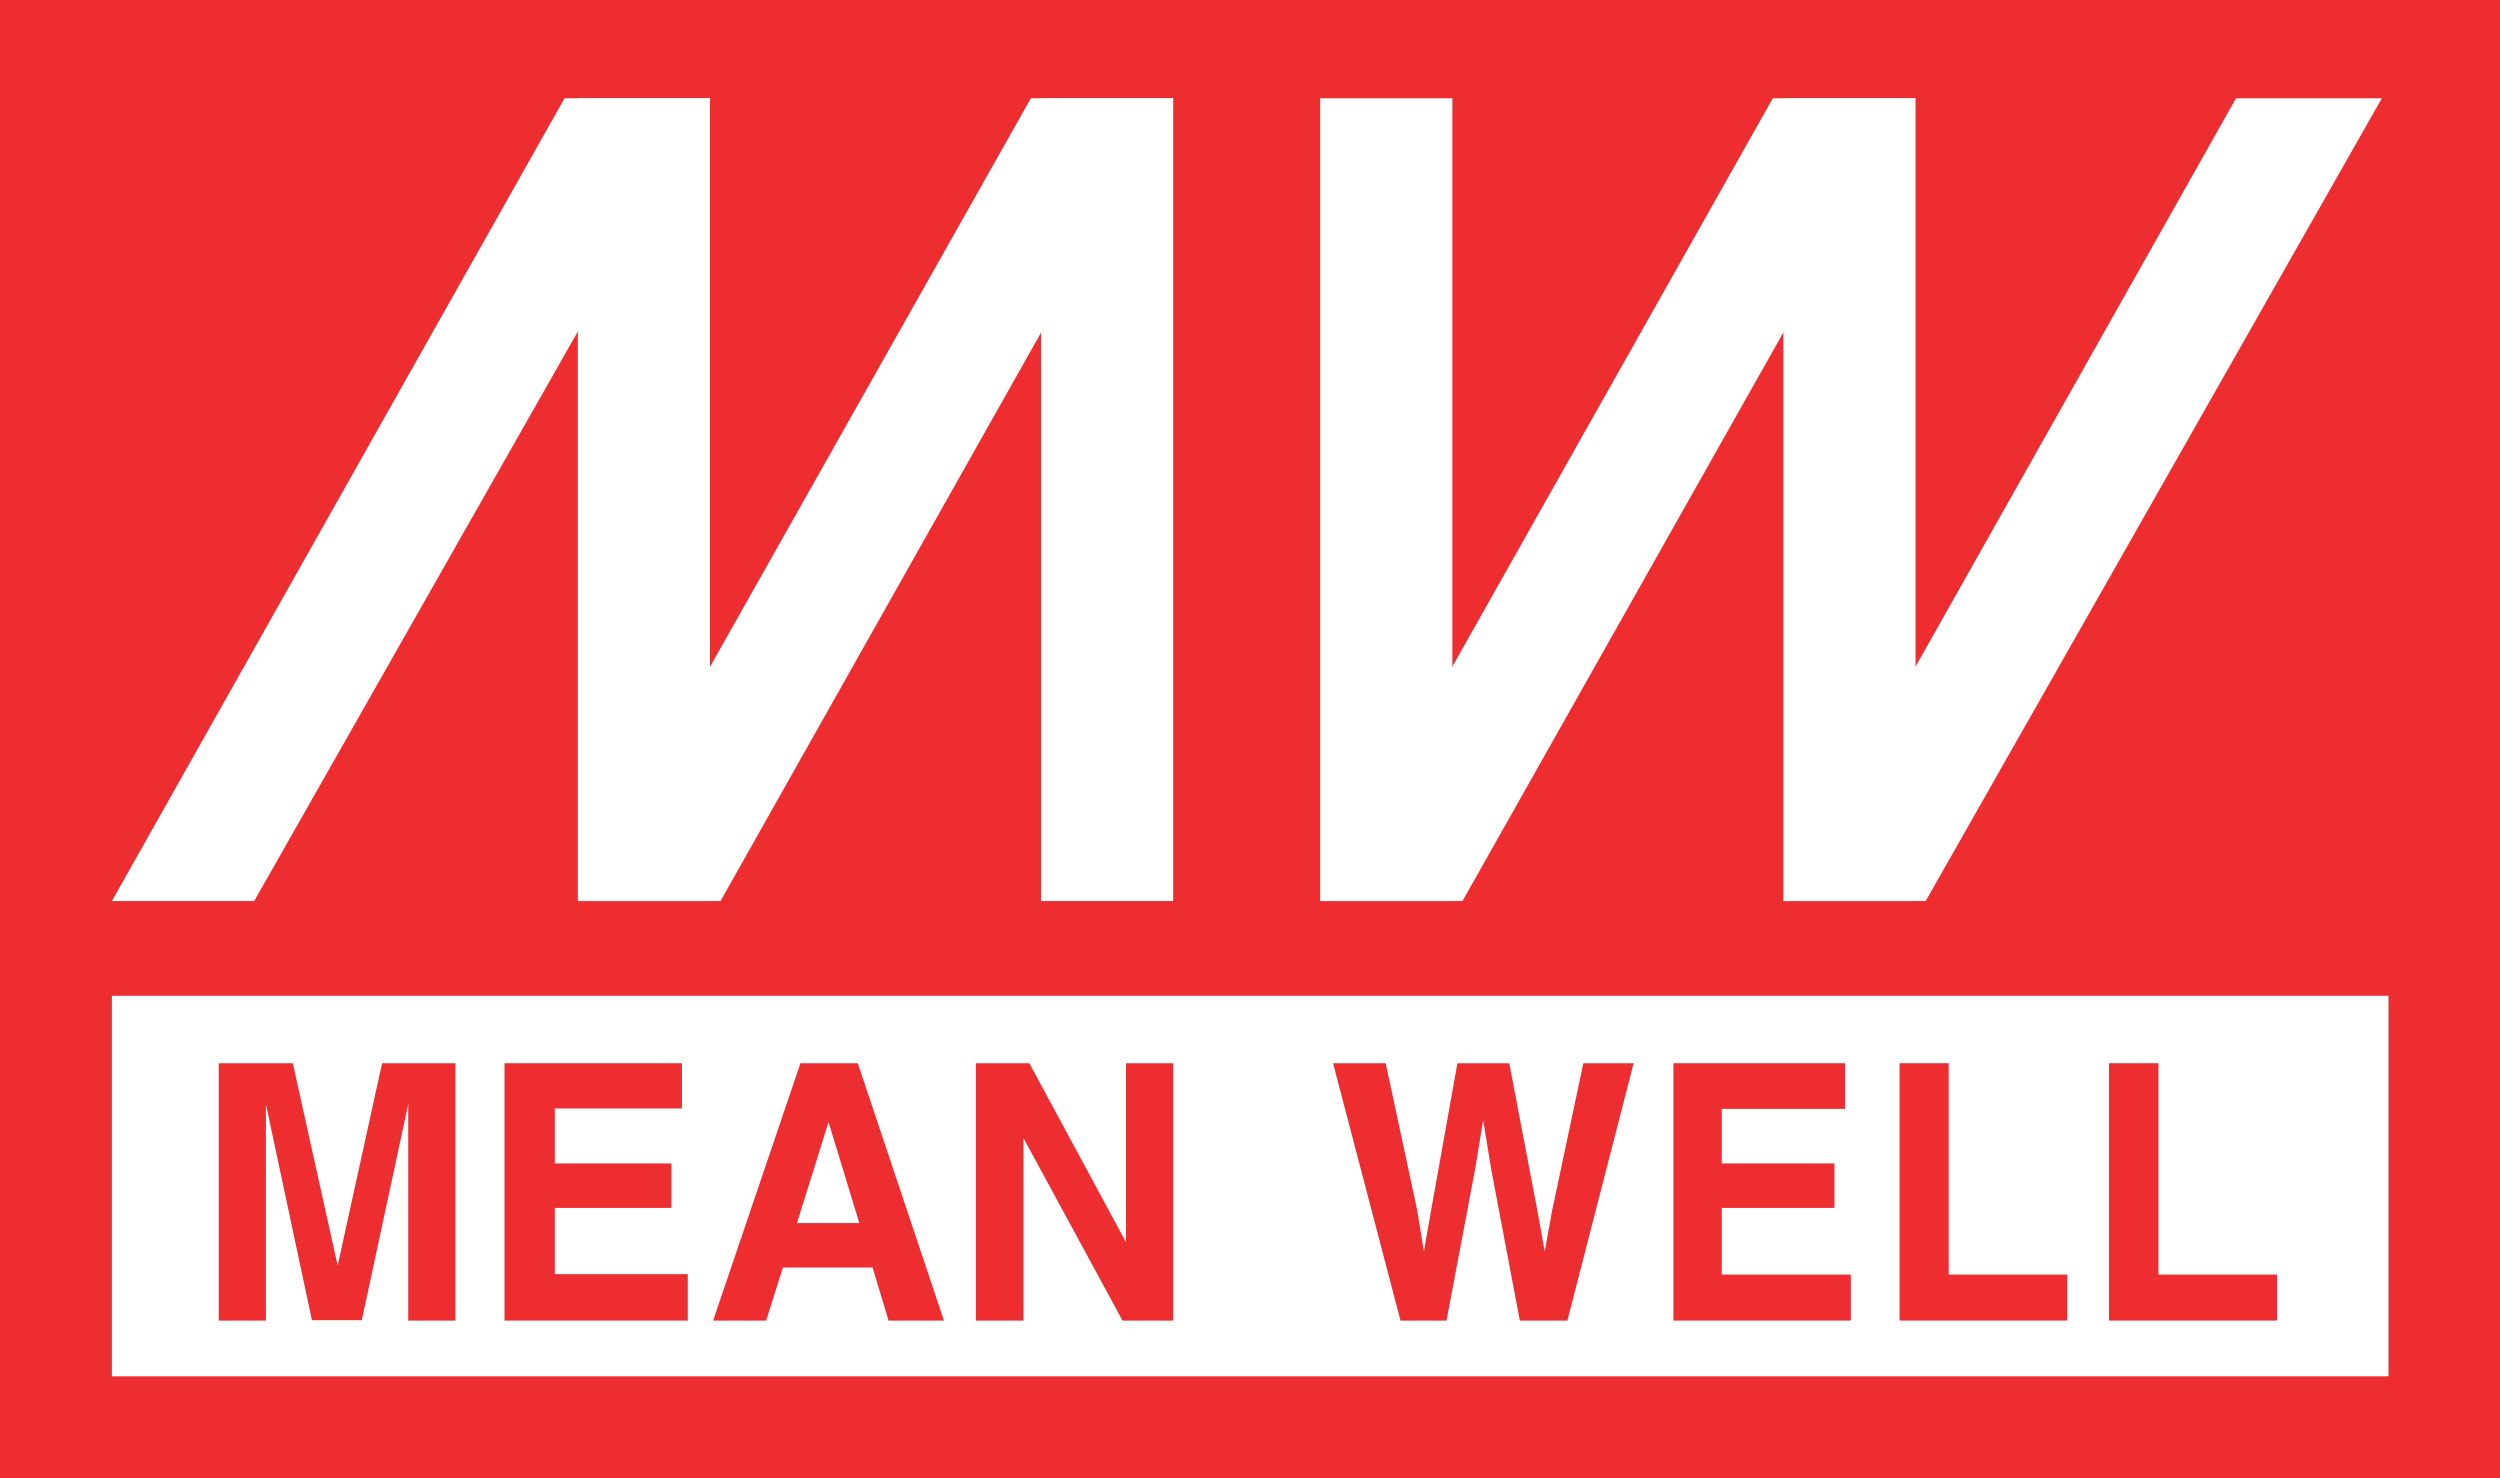 <?xml version="1.0" encoding="UTF-8"?><svg id="Layer_2" xmlns="http://www.w3.org/2000/svg" viewBox="0 0 64.12 37.92"><defs><style>.cls-1,.cls-2,.cls-3,.cls-4{stroke-width:0px;}.cls-1,.cls-4{fill:#ed2d30;}.cls-2,.cls-3{fill:#fff;}.cls-2,.cls-4{fill-rule:evenodd;}</style></defs><g id="Layer_1-2"><rect class="cls-1" width="64.12" height="37.92"/><rect class="cls-3" x="2.87" y="25.54" width="58.39" height="9.76"/><polyline class="cls-4" points="35.54 27.27 36.35 31.05 36.52 32.1 36.7 31.07 37.38 27.27 38.71 27.27 39.43 31.05 39.62 32.1 39.8 31.09 40.61 27.27 41.9 27.27 40.2 33.87 38.98 33.87 38.25 30.01 38.04 28.73 37.83 30.01 37.1 33.87 35.92 33.87 34.19 27.27 35.54 27.27"/><polyline class="cls-4" points="47.32 28.44 44.16 28.44 44.16 29.84 47.05 29.84 47.05 30.98 44.16 30.98 44.16 32.69 47.47 32.69 47.47 33.87 42.92 33.87 42.92 27.27 47.32 27.27 47.32 28.44"/><polyline class="cls-4" points="48.72 27.27 49.98 27.27 49.98 32.69 53.02 32.69 53.02 33.87 48.72 33.87 48.72 27.27"/><polyline class="cls-4" points="54.09 27.27 55.36 27.27 55.36 32.69 58.4 32.69 58.4 33.87 54.09 33.87 54.09 27.27"/><path class="cls-4" d="M9.8,27.27h1.88v6.6h-1.21v-4.47c0-.13,0-.31,0-.54,0-.23,0-.41,0-.54l-1.19,5.54h-1.28l-1.18-5.54c0,.13,0,.3,0,.54,0,.23,0,.41,0,.54v4.47h-1.21v-6.6h1.9l1.15,5.19,1.14-5.19"/><polyline class="cls-4" points="17.49 28.43 14.23 28.43 14.23 29.84 17.22 29.84 17.22 30.98 14.23 30.98 14.23 32.68 17.64 32.68 17.64 33.87 12.94 33.87 12.94 27.27 17.49 27.27 17.49 28.43"/><path class="cls-4" d="M18.29,33.87h1.36l.43-1.36h2.3l.41,1.36h1.42l-2.21-6.6h-1.47l-2.24,6.6M21.25,28.78l.79,2.59h-1.6l.81-2.59Z"/><polyline class="cls-4" points="25.03 27.27 26.4 27.27 28.88 31.86 28.88 27.27 30.09 27.27 30.09 33.87 28.79 33.87 26.25 29.19 26.25 33.87 25.03 33.87 25.03 27.27"/><polyline class="cls-2" points="14.48 2.52 2.87 23.11 6.52 23.11 18.22 2.52 14.48 2.52"/><polyline class="cls-2" points="26.44 2.52 14.82 23.11 18.48 23.11 30.09 2.52 26.44 2.52"/><rect class="cls-3" x="14.82" y="2.52" width="3.39" height="20.59"/><rect class="cls-3" x="26.7" y="2.52" width="3.39" height="20.59"/><polyline class="cls-2" points="57.35 2.52 45.74 23.11 49.39 23.11 61.09 2.52 57.35 2.52"/><rect class="cls-3" x="33.86" y="2.52" width="3.39" height="20.59"/><polyline class="cls-2" points="45.47 2.52 33.86 23.11 37.51 23.11 49.13 2.52 45.47 2.52"/><rect class="cls-3" x="45.74" y="2.52" width="3.39" height="20.59"/></g></svg>